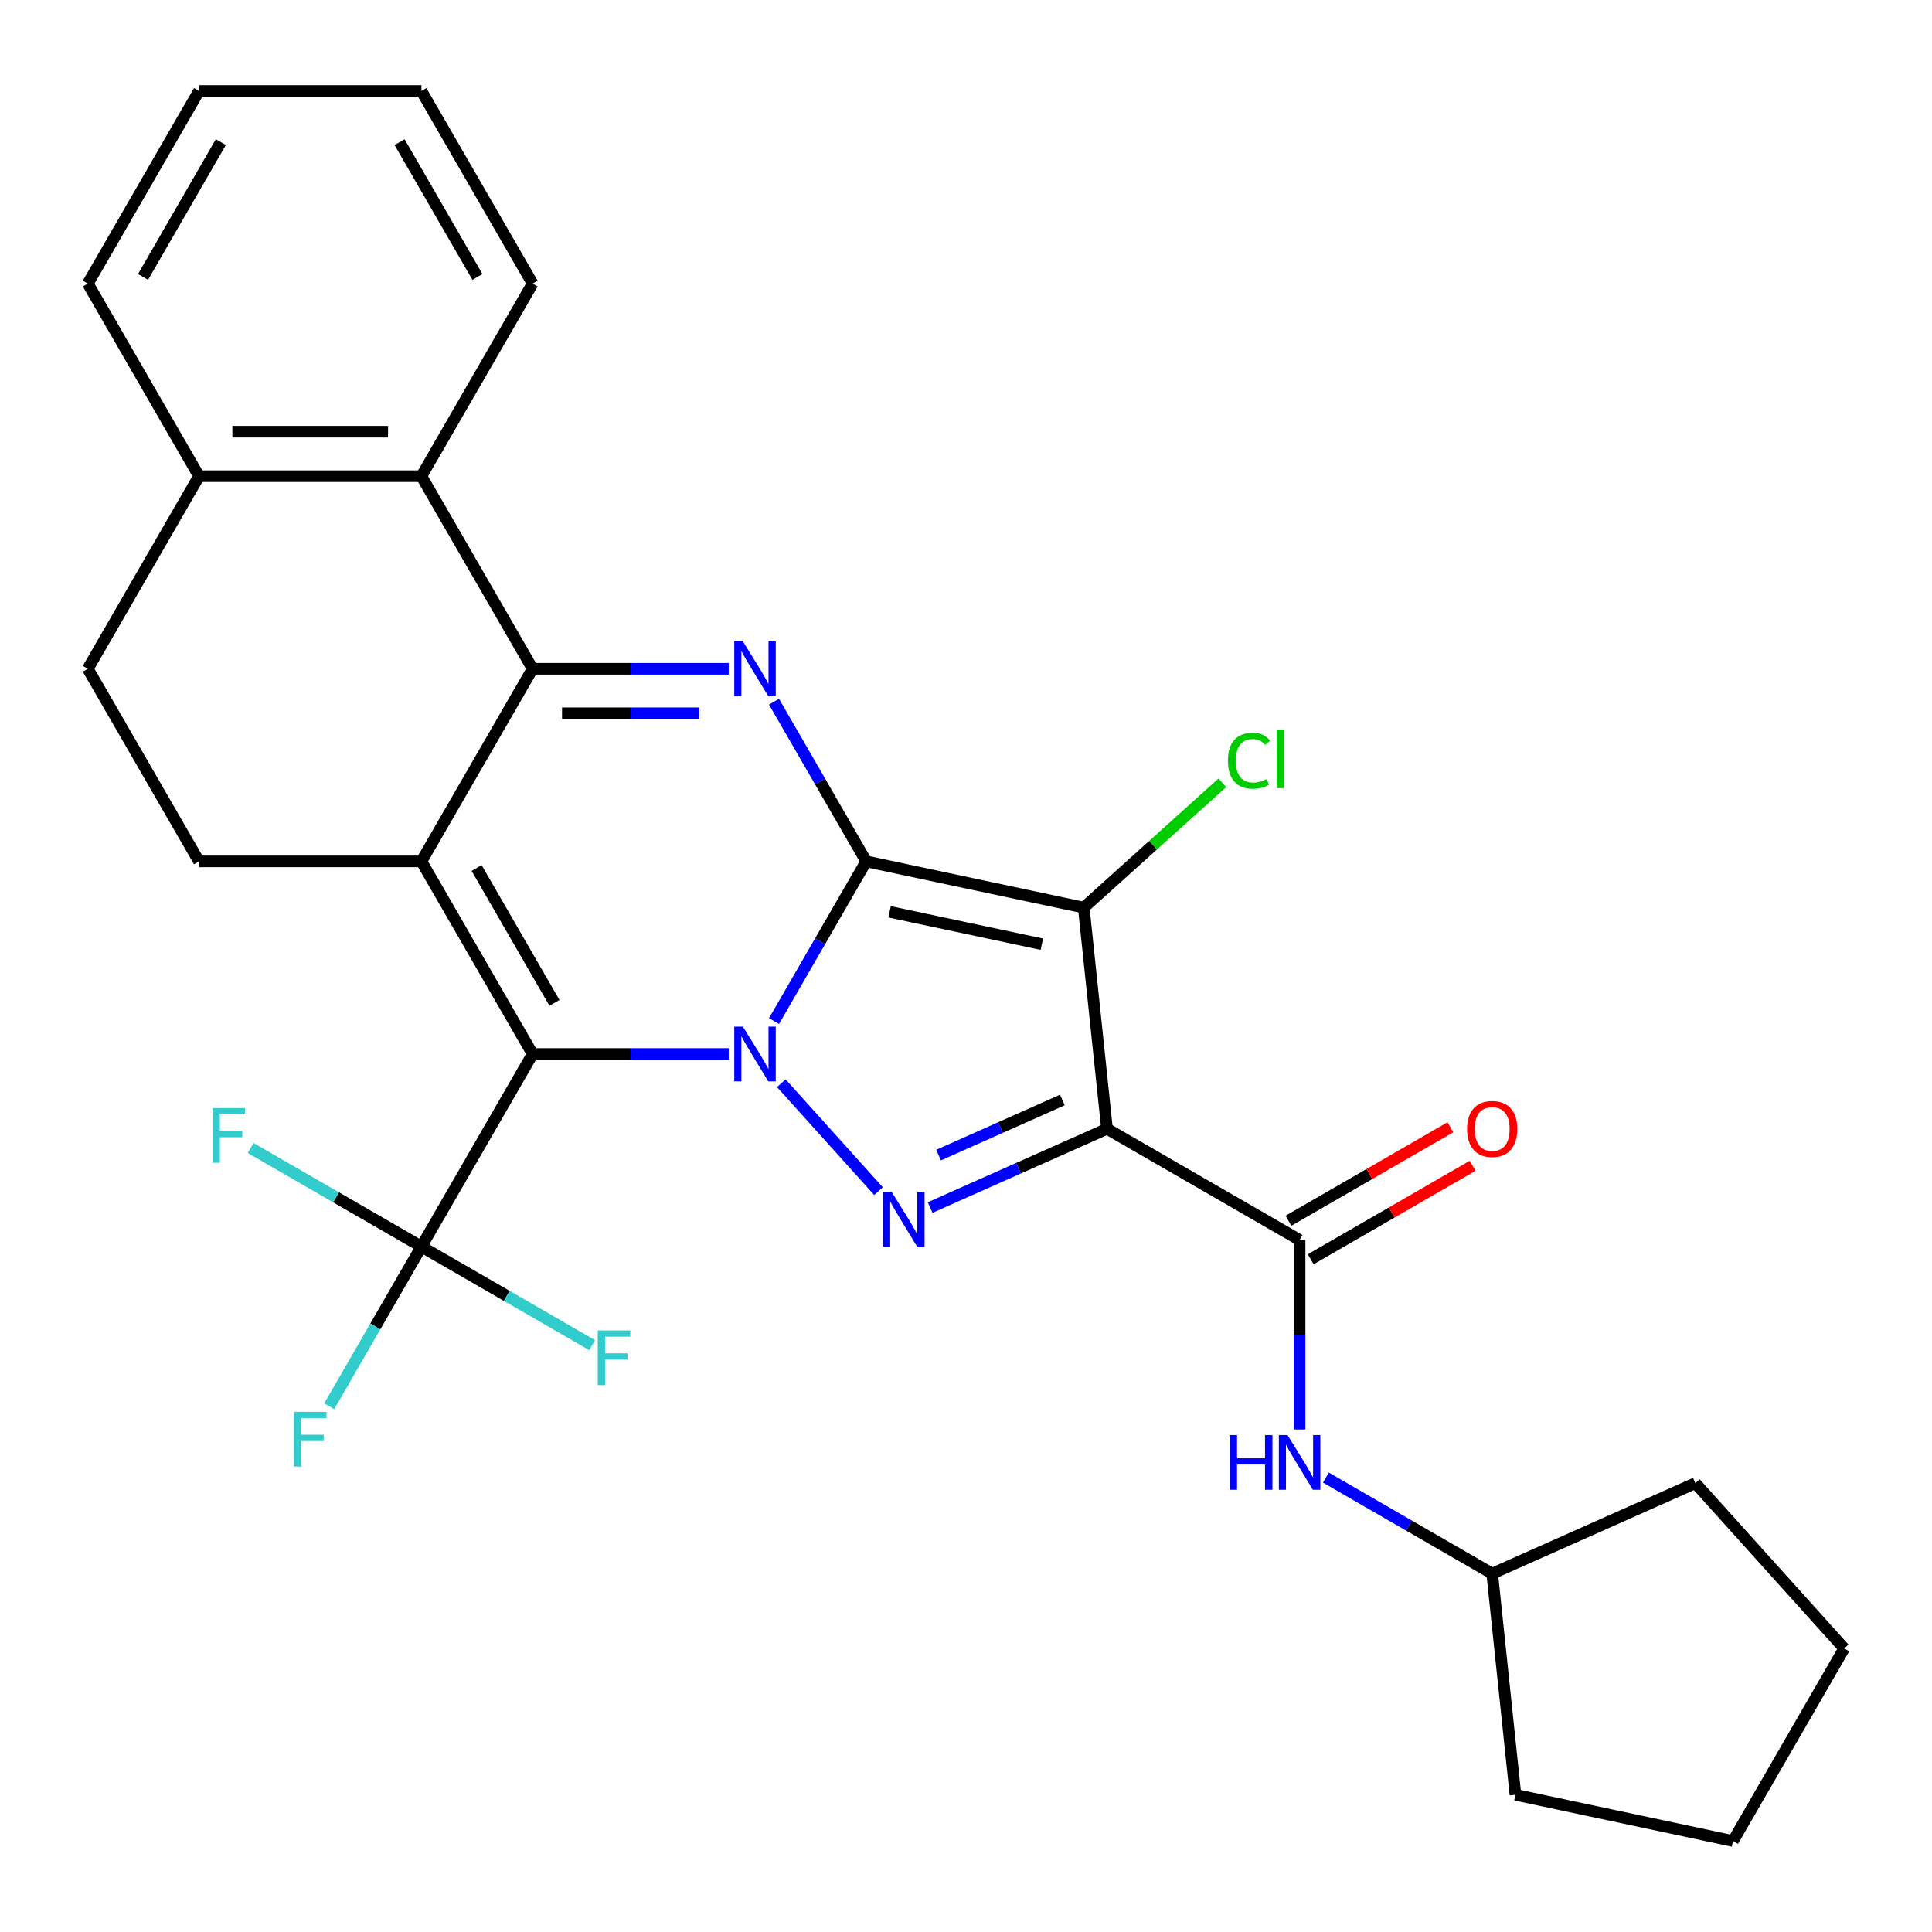 <?xml version='1.0' encoding='iso-8859-1'?>
<svg version='1.1' baseProfile='full'
              xmlns='http://www.w3.org/2000/svg'
                      xmlns:rdkit='http://www.rdkit.org/xml'
                      xmlns:xlink='http://www.w3.org/1999/xlink'
                  xml:space='preserve'
width='1000px' height='1000px' viewBox='0 0 1000 1000'>
<!-- END OF HEADER -->
<rect style='opacity:1.0;fill:#FFFFFF;stroke:none' width='1000' height='1000' x='0' y='0'> </rect>
<path class='bond-0' d='M 448.349,445.853 L 424.489,487.179' style='fill:none;fill-rule:evenodd;stroke:#000000;stroke-width:6px;stroke-linecap:butt;stroke-linejoin:miter;stroke-opacity:1' />
<path class='bond-0' d='M 424.489,487.179 L 400.629,528.506' style='fill:none;fill-rule:evenodd;stroke:#0000FF;stroke-width:6px;stroke-linecap:butt;stroke-linejoin:miter;stroke-opacity:1' />
<path class='bond-2' d='M 448.349,445.853 L 560.946,469.786' style='fill:none;fill-rule:evenodd;stroke:#000000;stroke-width:6px;stroke-linecap:butt;stroke-linejoin:miter;stroke-opacity:1' />
<path class='bond-2' d='M 460.452,471.962 L 539.27,488.716' style='fill:none;fill-rule:evenodd;stroke:#000000;stroke-width:6px;stroke-linecap:butt;stroke-linejoin:miter;stroke-opacity:1' />
<path class='bond-6' d='M 448.349,445.853 L 424.489,404.527' style='fill:none;fill-rule:evenodd;stroke:#000000;stroke-width:6px;stroke-linecap:butt;stroke-linejoin:miter;stroke-opacity:1' />
<path class='bond-6' d='M 424.489,404.527 L 400.629,363.2' style='fill:none;fill-rule:evenodd;stroke:#0000FF;stroke-width:6px;stroke-linecap:butt;stroke-linejoin:miter;stroke-opacity:1' />
<path class='bond-1' d='M 377.175,545.543 L 326.427,545.543' style='fill:none;fill-rule:evenodd;stroke:#0000FF;stroke-width:6px;stroke-linecap:butt;stroke-linejoin:miter;stroke-opacity:1' />
<path class='bond-1' d='M 326.427,545.543 L 275.68,545.543' style='fill:none;fill-rule:evenodd;stroke:#000000;stroke-width:6px;stroke-linecap:butt;stroke-linejoin:miter;stroke-opacity:1' />
<path class='bond-5' d='M 404.41,560.668 L 454.709,616.53' style='fill:none;fill-rule:evenodd;stroke:#0000FF;stroke-width:6px;stroke-linecap:butt;stroke-linejoin:miter;stroke-opacity:1' />
<path class='bond-9' d='M 275.68,545.543 L 218.124,645.234' style='fill:none;fill-rule:evenodd;stroke:#000000;stroke-width:6px;stroke-linecap:butt;stroke-linejoin:miter;stroke-opacity:1' />
<path class='bond-30' d='M 275.68,545.543 L 218.124,445.853' style='fill:none;fill-rule:evenodd;stroke:#000000;stroke-width:6px;stroke-linecap:butt;stroke-linejoin:miter;stroke-opacity:1' />
<path class='bond-30' d='M 286.984,519.079 L 246.695,449.295' style='fill:none;fill-rule:evenodd;stroke:#000000;stroke-width:6px;stroke-linecap:butt;stroke-linejoin:miter;stroke-opacity:1' />
<path class='bond-3' d='M 560.946,469.786 L 572.978,584.268' style='fill:none;fill-rule:evenodd;stroke:#000000;stroke-width:6px;stroke-linecap:butt;stroke-linejoin:miter;stroke-opacity:1' />
<path class='bond-13' d='M 560.946,469.786 L 596.82,437.485' style='fill:none;fill-rule:evenodd;stroke:#000000;stroke-width:6px;stroke-linecap:butt;stroke-linejoin:miter;stroke-opacity:1' />
<path class='bond-13' d='M 596.82,437.485 L 632.693,405.184' style='fill:none;fill-rule:evenodd;stroke:#00CC00;stroke-width:6px;stroke-linecap:butt;stroke-linejoin:miter;stroke-opacity:1' />
<path class='bond-8' d='M 572.978,584.268 L 672.669,641.825' style='fill:none;fill-rule:evenodd;stroke:#000000;stroke-width:6px;stroke-linecap:butt;stroke-linejoin:miter;stroke-opacity:1' />
<path class='bond-29' d='M 572.978,584.268 L 527.207,604.647' style='fill:none;fill-rule:evenodd;stroke:#000000;stroke-width:6px;stroke-linecap:butt;stroke-linejoin:miter;stroke-opacity:1' />
<path class='bond-29' d='M 527.207,604.647 L 481.436,625.026' style='fill:none;fill-rule:evenodd;stroke:#0000FF;stroke-width:6px;stroke-linecap:butt;stroke-linejoin:miter;stroke-opacity:1' />
<path class='bond-29' d='M 549.883,569.35 L 517.843,583.615' style='fill:none;fill-rule:evenodd;stroke:#000000;stroke-width:6px;stroke-linecap:butt;stroke-linejoin:miter;stroke-opacity:1' />
<path class='bond-29' d='M 517.843,583.615 L 485.803,597.88' style='fill:none;fill-rule:evenodd;stroke:#0000FF;stroke-width:6px;stroke-linecap:butt;stroke-linejoin:miter;stroke-opacity:1' />
<path class='bond-4' d='M 218.124,445.853 L 275.68,346.163' style='fill:none;fill-rule:evenodd;stroke:#000000;stroke-width:6px;stroke-linecap:butt;stroke-linejoin:miter;stroke-opacity:1' />
<path class='bond-11' d='M 218.124,445.853 L 103.011,445.853' style='fill:none;fill-rule:evenodd;stroke:#000000;stroke-width:6px;stroke-linecap:butt;stroke-linejoin:miter;stroke-opacity:1' />
<path class='bond-7' d='M 377.175,346.163 L 326.427,346.163' style='fill:none;fill-rule:evenodd;stroke:#0000FF;stroke-width:6px;stroke-linecap:butt;stroke-linejoin:miter;stroke-opacity:1' />
<path class='bond-7' d='M 326.427,346.163 L 275.68,346.163' style='fill:none;fill-rule:evenodd;stroke:#000000;stroke-width:6px;stroke-linecap:butt;stroke-linejoin:miter;stroke-opacity:1' />
<path class='bond-7' d='M 361.95,369.185 L 326.427,369.185' style='fill:none;fill-rule:evenodd;stroke:#0000FF;stroke-width:6px;stroke-linecap:butt;stroke-linejoin:miter;stroke-opacity:1' />
<path class='bond-7' d='M 326.427,369.185 L 290.904,369.185' style='fill:none;fill-rule:evenodd;stroke:#000000;stroke-width:6px;stroke-linecap:butt;stroke-linejoin:miter;stroke-opacity:1' />
<path class='bond-10' d='M 275.68,346.163 L 218.124,246.472' style='fill:none;fill-rule:evenodd;stroke:#000000;stroke-width:6px;stroke-linecap:butt;stroke-linejoin:miter;stroke-opacity:1' />
<path class='bond-12' d='M 672.669,641.825 L 672.669,690.862' style='fill:none;fill-rule:evenodd;stroke:#000000;stroke-width:6px;stroke-linecap:butt;stroke-linejoin:miter;stroke-opacity:1' />
<path class='bond-12' d='M 672.669,690.862 L 672.669,739.899' style='fill:none;fill-rule:evenodd;stroke:#0000FF;stroke-width:6px;stroke-linecap:butt;stroke-linejoin:miter;stroke-opacity:1' />
<path class='bond-15' d='M 678.425,651.794 L 720.331,627.599' style='fill:none;fill-rule:evenodd;stroke:#000000;stroke-width:6px;stroke-linecap:butt;stroke-linejoin:miter;stroke-opacity:1' />
<path class='bond-15' d='M 720.331,627.599 L 762.237,603.404' style='fill:none;fill-rule:evenodd;stroke:#FF0000;stroke-width:6px;stroke-linecap:butt;stroke-linejoin:miter;stroke-opacity:1' />
<path class='bond-15' d='M 666.913,631.856 L 708.82,607.661' style='fill:none;fill-rule:evenodd;stroke:#000000;stroke-width:6px;stroke-linecap:butt;stroke-linejoin:miter;stroke-opacity:1' />
<path class='bond-15' d='M 708.82,607.661 L 750.726,583.466' style='fill:none;fill-rule:evenodd;stroke:#FF0000;stroke-width:6px;stroke-linecap:butt;stroke-linejoin:miter;stroke-opacity:1' />
<path class='bond-17' d='M 218.124,645.234 L 194.264,686.56' style='fill:none;fill-rule:evenodd;stroke:#000000;stroke-width:6px;stroke-linecap:butt;stroke-linejoin:miter;stroke-opacity:1' />
<path class='bond-17' d='M 194.264,686.56 L 170.404,727.887' style='fill:none;fill-rule:evenodd;stroke:#33CCCC;stroke-width:6px;stroke-linecap:butt;stroke-linejoin:miter;stroke-opacity:1' />
<path class='bond-18' d='M 218.124,645.234 L 173.927,619.717' style='fill:none;fill-rule:evenodd;stroke:#000000;stroke-width:6px;stroke-linecap:butt;stroke-linejoin:miter;stroke-opacity:1' />
<path class='bond-18' d='M 173.927,619.717 L 129.731,594.2' style='fill:none;fill-rule:evenodd;stroke:#33CCCC;stroke-width:6px;stroke-linecap:butt;stroke-linejoin:miter;stroke-opacity:1' />
<path class='bond-19' d='M 218.124,645.234 L 262.32,670.751' style='fill:none;fill-rule:evenodd;stroke:#000000;stroke-width:6px;stroke-linecap:butt;stroke-linejoin:miter;stroke-opacity:1' />
<path class='bond-19' d='M 262.32,670.751 L 306.516,696.267' style='fill:none;fill-rule:evenodd;stroke:#33CCCC;stroke-width:6px;stroke-linecap:butt;stroke-linejoin:miter;stroke-opacity:1' />
<path class='bond-14' d='M 218.124,246.472 L 103.011,246.472' style='fill:none;fill-rule:evenodd;stroke:#000000;stroke-width:6px;stroke-linecap:butt;stroke-linejoin:miter;stroke-opacity:1' />
<path class='bond-14' d='M 200.857,223.45 L 120.278,223.45' style='fill:none;fill-rule:evenodd;stroke:#000000;stroke-width:6px;stroke-linecap:butt;stroke-linejoin:miter;stroke-opacity:1' />
<path class='bond-21' d='M 218.124,246.472 L 275.68,146.782' style='fill:none;fill-rule:evenodd;stroke:#000000;stroke-width:6px;stroke-linecap:butt;stroke-linejoin:miter;stroke-opacity:1' />
<path class='bond-31' d='M 103.011,445.853 L 45.455,346.163' style='fill:none;fill-rule:evenodd;stroke:#000000;stroke-width:6px;stroke-linecap:butt;stroke-linejoin:miter;stroke-opacity:1' />
<path class='bond-20' d='M 686.287,764.8 L 729.323,789.647' style='fill:none;fill-rule:evenodd;stroke:#0000FF;stroke-width:6px;stroke-linecap:butt;stroke-linejoin:miter;stroke-opacity:1' />
<path class='bond-20' d='M 729.323,789.647 L 772.359,814.494' style='fill:none;fill-rule:evenodd;stroke:#000000;stroke-width:6px;stroke-linecap:butt;stroke-linejoin:miter;stroke-opacity:1' />
<path class='bond-16' d='M 103.011,246.472 L 45.455,346.163' style='fill:none;fill-rule:evenodd;stroke:#000000;stroke-width:6px;stroke-linecap:butt;stroke-linejoin:miter;stroke-opacity:1' />
<path class='bond-22' d='M 103.011,246.472 L 45.455,146.782' style='fill:none;fill-rule:evenodd;stroke:#000000;stroke-width:6px;stroke-linecap:butt;stroke-linejoin:miter;stroke-opacity:1' />
<path class='bond-23' d='M 772.359,814.494 L 877.52,767.673' style='fill:none;fill-rule:evenodd;stroke:#000000;stroke-width:6px;stroke-linecap:butt;stroke-linejoin:miter;stroke-opacity:1' />
<path class='bond-24' d='M 772.359,814.494 L 784.392,928.976' style='fill:none;fill-rule:evenodd;stroke:#000000;stroke-width:6px;stroke-linecap:butt;stroke-linejoin:miter;stroke-opacity:1' />
<path class='bond-25' d='M 275.68,146.782 L 218.124,47.091' style='fill:none;fill-rule:evenodd;stroke:#000000;stroke-width:6px;stroke-linecap:butt;stroke-linejoin:miter;stroke-opacity:1' />
<path class='bond-25' d='M 247.108,143.339 L 206.819,73.556' style='fill:none;fill-rule:evenodd;stroke:#000000;stroke-width:6px;stroke-linecap:butt;stroke-linejoin:miter;stroke-opacity:1' />
<path class='bond-32' d='M 45.455,146.782 L 103.011,47.091' style='fill:none;fill-rule:evenodd;stroke:#000000;stroke-width:6px;stroke-linecap:butt;stroke-linejoin:miter;stroke-opacity:1' />
<path class='bond-32' d='M 74.026,143.339 L 114.316,73.556' style='fill:none;fill-rule:evenodd;stroke:#000000;stroke-width:6px;stroke-linecap:butt;stroke-linejoin:miter;stroke-opacity:1' />
<path class='bond-28' d='M 877.52,767.673 L 954.545,853.218' style='fill:none;fill-rule:evenodd;stroke:#000000;stroke-width:6px;stroke-linecap:butt;stroke-linejoin:miter;stroke-opacity:1' />
<path class='bond-27' d='M 784.392,928.976 L 896.989,952.909' style='fill:none;fill-rule:evenodd;stroke:#000000;stroke-width:6px;stroke-linecap:butt;stroke-linejoin:miter;stroke-opacity:1' />
<path class='bond-26' d='M 218.124,47.091 L 103.011,47.091' style='fill:none;fill-rule:evenodd;stroke:#000000;stroke-width:6px;stroke-linecap:butt;stroke-linejoin:miter;stroke-opacity:1' />
<path class='bond-33' d='M 896.989,952.909 L 954.545,853.218' style='fill:none;fill-rule:evenodd;stroke:#000000;stroke-width:6px;stroke-linecap:butt;stroke-linejoin:miter;stroke-opacity:1' />
<path  class='atom-1' d='M 384.532 531.383
L 393.812 546.383
Q 394.732 547.863, 396.212 550.543
Q 397.692 553.223, 397.772 553.383
L 397.772 531.383
L 401.532 531.383
L 401.532 559.703
L 397.652 559.703
L 387.692 543.303
Q 386.532 541.383, 385.292 539.183
Q 384.092 536.983, 383.732 536.303
L 383.732 559.703
L 380.052 559.703
L 380.052 531.383
L 384.532 531.383
' fill='#0000FF'/>
<path  class='atom-6' d='M 461.558 616.929
L 470.838 631.929
Q 471.758 633.409, 473.238 636.089
Q 474.718 638.769, 474.798 638.929
L 474.798 616.929
L 478.558 616.929
L 478.558 645.249
L 474.678 645.249
L 464.718 628.849
Q 463.558 626.929, 462.318 624.729
Q 461.118 622.529, 460.758 621.849
L 460.758 645.249
L 457.078 645.249
L 457.078 616.929
L 461.558 616.929
' fill='#0000FF'/>
<path  class='atom-7' d='M 384.532 332.003
L 393.812 347.003
Q 394.732 348.483, 396.212 351.163
Q 397.692 353.843, 397.772 354.003
L 397.772 332.003
L 401.532 332.003
L 401.532 360.323
L 397.652 360.323
L 387.692 343.923
Q 386.532 342.003, 385.292 339.803
Q 384.092 337.603, 383.732 336.923
L 383.732 360.323
L 380.052 360.323
L 380.052 332.003
L 384.532 332.003
' fill='#0000FF'/>
<path  class='atom-13' d='M 636.449 742.777
L 640.289 742.777
L 640.289 754.817
L 654.769 754.817
L 654.769 742.777
L 658.609 742.777
L 658.609 771.097
L 654.769 771.097
L 654.769 758.017
L 640.289 758.017
L 640.289 771.097
L 636.449 771.097
L 636.449 742.777
' fill='#0000FF'/>
<path  class='atom-13' d='M 666.409 742.777
L 675.689 757.777
Q 676.609 759.257, 678.089 761.937
Q 679.569 764.617, 679.649 764.777
L 679.649 742.777
L 683.409 742.777
L 683.409 771.097
L 679.529 771.097
L 669.569 754.697
Q 668.409 752.777, 667.169 750.577
Q 665.969 748.377, 665.609 747.697
L 665.609 771.097
L 661.929 771.097
L 661.929 742.777
L 666.409 742.777
' fill='#0000FF'/>
<path  class='atom-14' d='M 635.571 393.741
Q 635.571 386.701, 638.851 383.021
Q 642.171 379.301, 648.451 379.301
Q 654.291 379.301, 657.411 383.421
L 654.771 385.581
Q 652.491 382.581, 648.451 382.581
Q 644.171 382.581, 641.891 385.461
Q 639.651 388.301, 639.651 393.741
Q 639.651 399.341, 641.971 402.221
Q 644.331 405.101, 648.891 405.101
Q 652.011 405.101, 655.651 403.221
L 656.771 406.221
Q 655.291 407.181, 653.051 407.741
Q 650.811 408.301, 648.331 408.301
Q 642.171 408.301, 638.851 404.541
Q 635.571 400.781, 635.571 393.741
' fill='#00CC00'/>
<path  class='atom-14' d='M 660.851 377.581
L 664.531 377.581
L 664.531 407.941
L 660.851 407.941
L 660.851 377.581
' fill='#00CC00'/>
<path  class='atom-16' d='M 759.359 584.348
Q 759.359 577.548, 762.719 573.748
Q 766.079 569.948, 772.359 569.948
Q 778.639 569.948, 781.999 573.748
Q 785.359 577.548, 785.359 584.348
Q 785.359 591.228, 781.959 595.148
Q 778.559 599.028, 772.359 599.028
Q 766.119 599.028, 762.719 595.148
Q 759.359 591.268, 759.359 584.348
M 772.359 595.828
Q 776.679 595.828, 778.999 592.948
Q 781.359 590.028, 781.359 584.348
Q 781.359 578.788, 778.999 575.988
Q 776.679 573.148, 772.359 573.148
Q 768.039 573.148, 765.679 575.948
Q 763.359 578.748, 763.359 584.348
Q 763.359 590.068, 765.679 592.948
Q 768.039 595.828, 772.359 595.828
' fill='#FF0000'/>
<path  class='atom-18' d='M 152.147 730.764
L 168.987 730.764
L 168.987 734.004
L 155.947 734.004
L 155.947 742.604
L 167.547 742.604
L 167.547 745.884
L 155.947 745.884
L 155.947 759.084
L 152.147 759.084
L 152.147 730.764
' fill='#33CCCC'/>
<path  class='atom-19' d='M 110.013 573.518
L 126.853 573.518
L 126.853 576.758
L 113.813 576.758
L 113.813 585.358
L 125.413 585.358
L 125.413 588.638
L 113.813 588.638
L 113.813 601.838
L 110.013 601.838
L 110.013 573.518
' fill='#33CCCC'/>
<path  class='atom-20' d='M 309.394 688.63
L 326.234 688.63
L 326.234 691.87
L 313.194 691.87
L 313.194 700.47
L 324.794 700.47
L 324.794 703.75
L 313.194 703.75
L 313.194 716.95
L 309.394 716.95
L 309.394 688.63
' fill='#33CCCC'/>
</svg>
